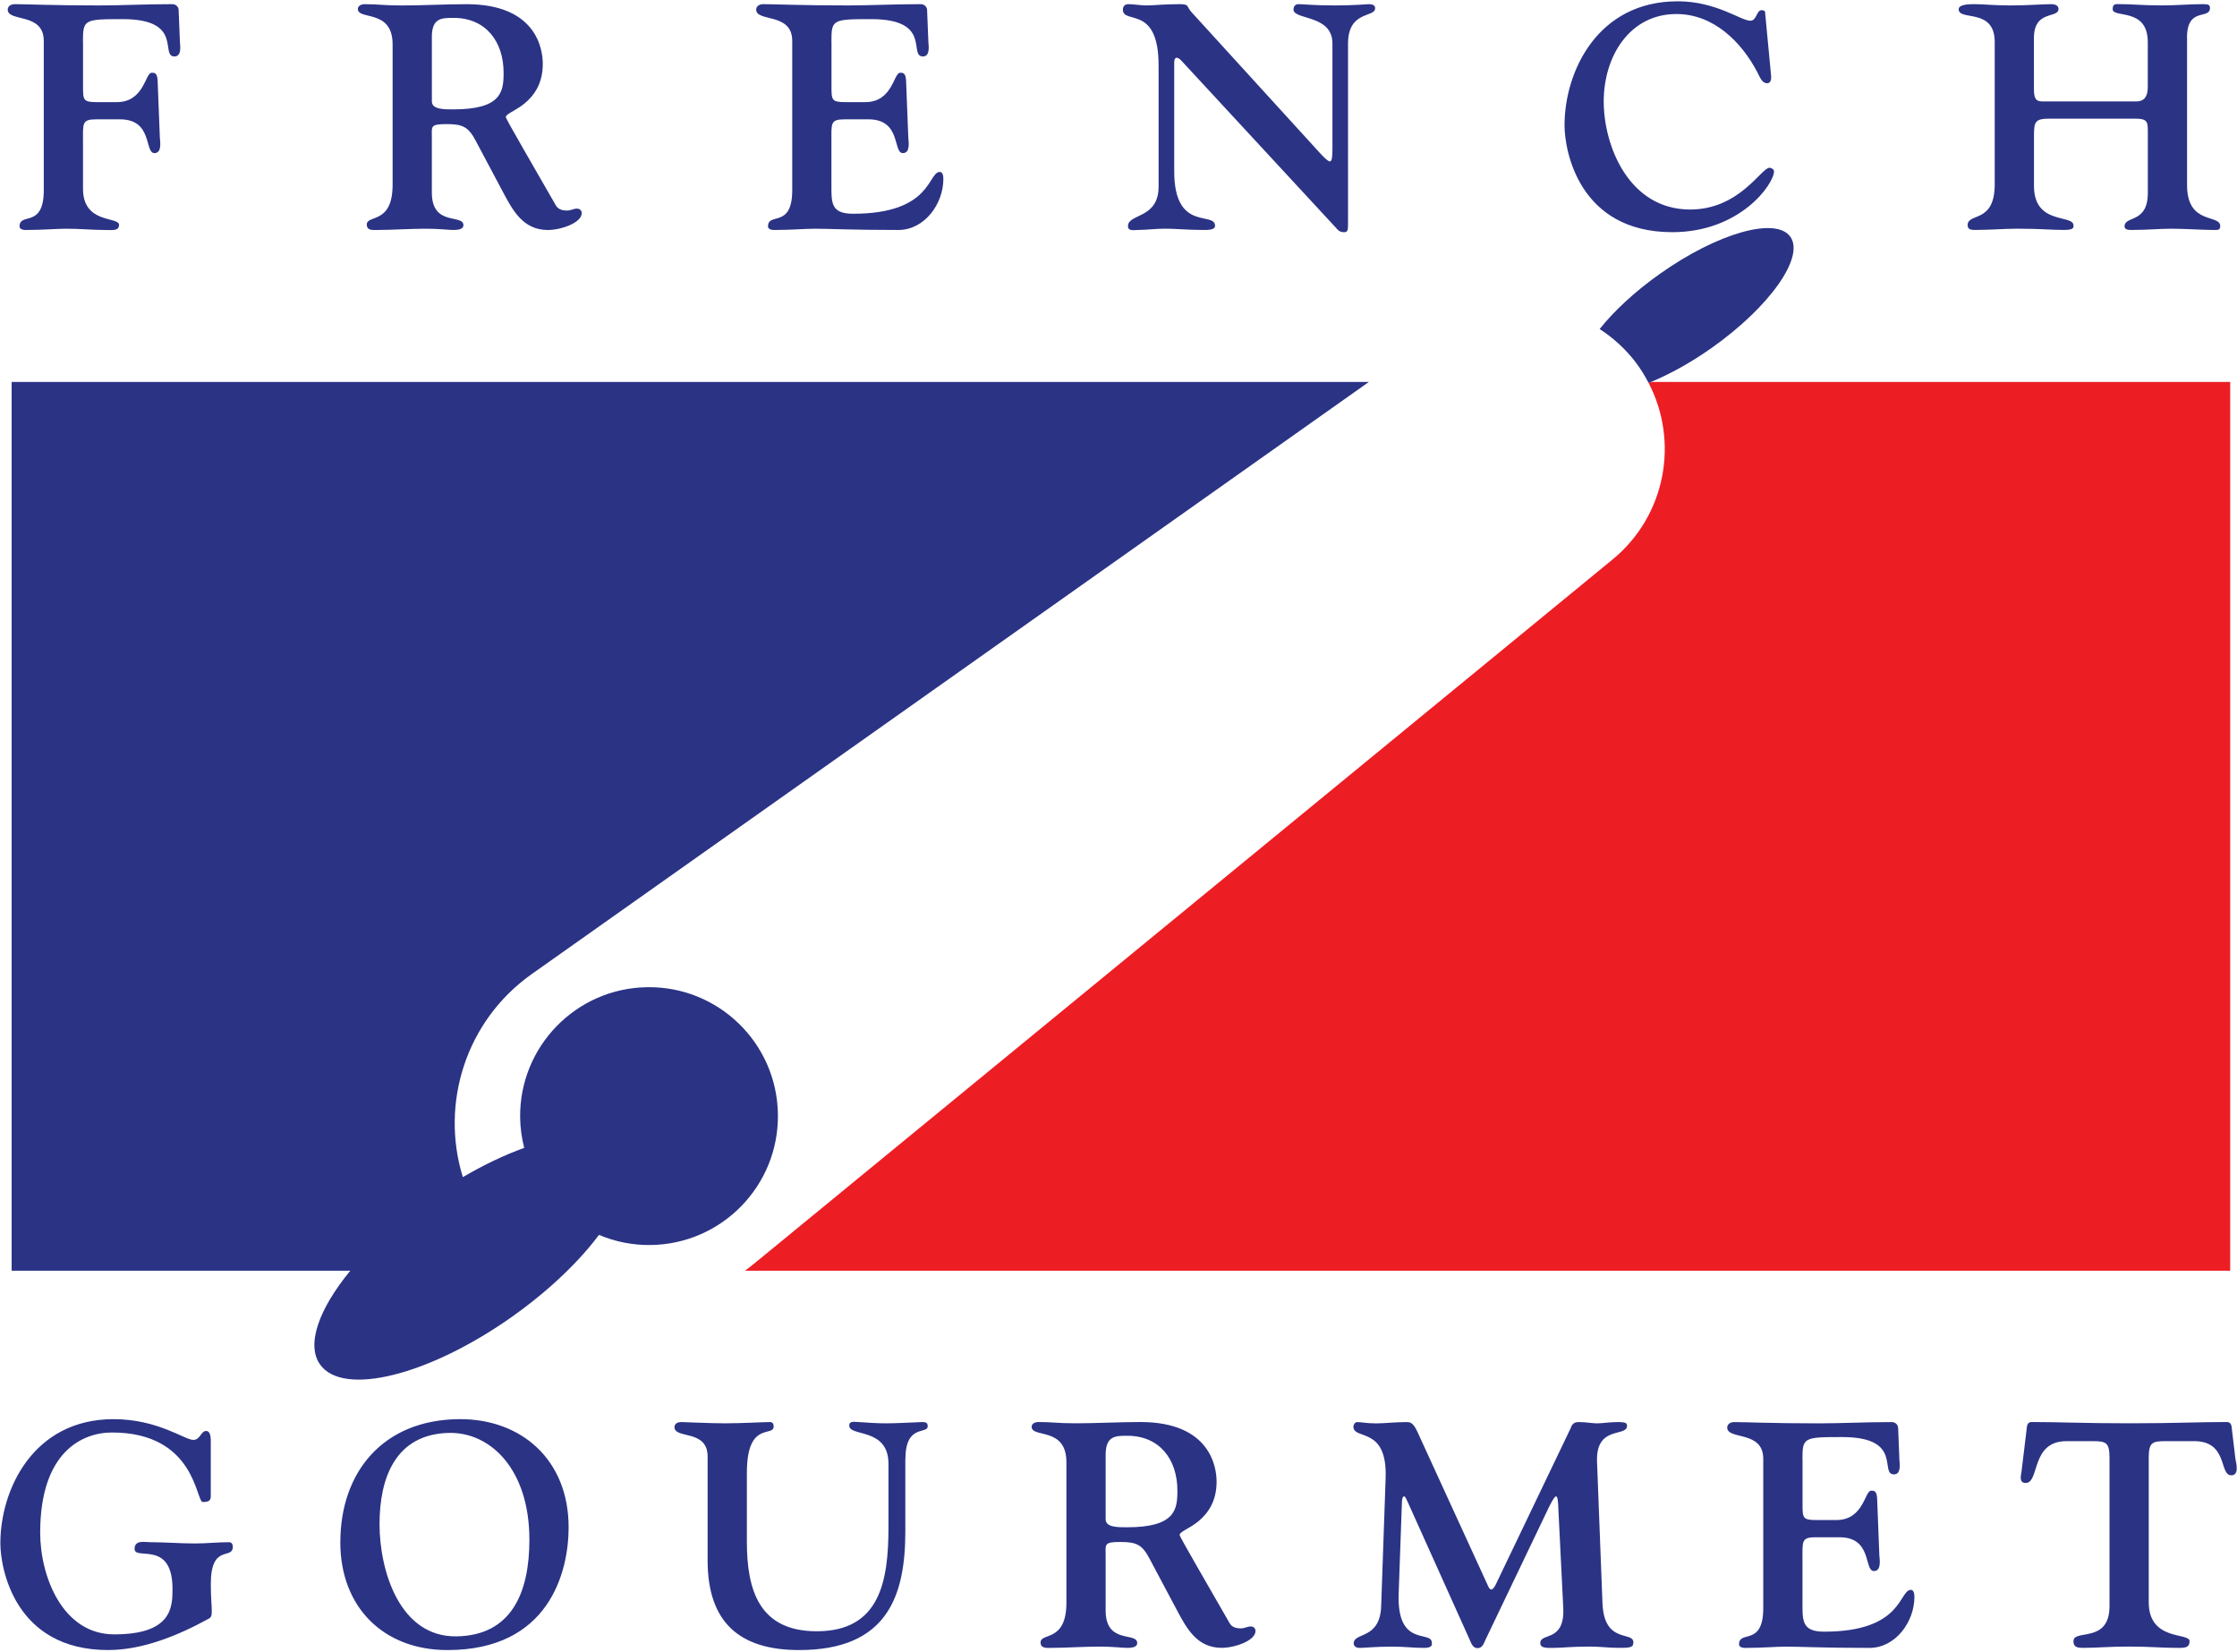 <?xml version="1.0" encoding="UTF-8"?> <svg xmlns="http://www.w3.org/2000/svg" id="Layer_1" data-name="Layer 1" viewBox="0 0 795 587"><defs><style> .cls-1 { fill: #ed1d24; } .cls-2 { fill: #2b3385; } </style></defs><path id="path14" class="cls-1" d="M792.58,135.72h-205.84c-.28.12-.57.24-.85.35,10.93,20.95,6.06,47.26-12.81,62.74l-305.39,250.47c-.96.79-1.93,1.53-2.92,2.25h527.81V135.72"></path><path id="path16" class="cls-2" d="M581.27,128.71c1.79,2.35,3.3,4.82,4.62,7.36.28-.11.57-.24.85-.35,6.76-2.78,14.24-6.91,21.7-12.19,20.5-14.52,32.96-32.15,27.83-39.39-5.13-7.24-25.9-1.34-46.39,13.18-8.92,6.31-16.31,13.22-21.39,19.6,4.78,3.1,9.14,7.01,12.79,11.79"></path><path id="path18" class="cls-2" d="M230.05,350.79c-25.3.33-45.54,21.11-45.2,46.41.05,3.7.58,7.26,1.45,10.69-6.87,2.47-14.27,5.97-21.81,10.39-8.06-26.04.94-55.51,24.54-72.19l297.45-210.37H4.14v315.82h120.35c-11.15,13.57-15.76,26.23-10.75,33.32,8.17,11.54,38.79,3.9,68.37-17.06,5.12-3.63,9.86-7.41,14.18-11.26,6.63-5.9,12.25-11.94,16.58-17.73,5.65,2.38,11.86,3.69,18.39,3.6,25.3-.33,45.54-21.12,45.2-46.42-.33-25.3-21.11-45.54-46.41-45.2"></path><path id="path20" class="cls-2" d="M29.48,14.73c0-7.82.45-7.93,14.17-7.93,21.87,0,13.03,13.26,18.36,13.26,2.61,0,2.04-3.74,1.93-5.21l-.45-11.22c0-1.02-.79-2.15-2.27-2.15-9.97,0-17.79.45-25.84.45-17.34,0-25.5-.45-30.14-.45-1.59,0-2.49.91-2.49,1.93,0,4.53,12.81.91,12.81,11.11v53.03c0,13.82-8.61,7.71-8.61,12.92,0,.68.68,1.25,2.15,1.25,6.23,0,10.99-.45,14.51-.45,4.99,0,9.18.45,13.49.45,2.83,0,5.21.45,5.21-1.81,0-3.06-12.81-.23-12.81-12.81v-16.77c0-6.57-.45-7.93,4.76-7.93h8.38c11.79,0,8.61,12.01,12.24,12.01,2.72,0,2.04-4.08,1.93-5.55l-.79-20.17c-.11-3.06-1.36-2.83-2.15-2.83-2.27,0-2.61,10.43-12.35,10.43h-7.14c-4.87,0-4.87-.79-4.87-5.67v-15.87ZM153.47,13.15c0-6.8,3.51-6.8,7.71-6.8,11.45,0,17.79,8.39,17.79,19.49,0,6.69-.68,13.03-17.9,13.03-3.4,0-7.59,0-7.59-2.83V13.15ZM139.53,65.62c0,14.28-9.18,10.54-9.18,14.17,0,2.27,2.38,1.93,3.63,1.93,5.67,0,11.33-.45,17.45-.45,4.76,0,7.82.45,9.75.45,2.61,0,3.51-.68,3.51-1.7,0-4.08-11.22.57-11.22-11.56v-19.6c0-3.97-.68-4.76,5.33-4.76,5.67,0,7.71,1.02,10.31,6.01l9.52,17.91c3.51,6.57,7.14,13.71,16.09,13.71,4.53,0,12.01-2.49,12.01-6.01,0-.91-.68-1.59-1.7-1.59-1.13,0-2.27.68-3.4.68-.91,0-3.06,0-4.08-1.81-8.16-14.28-17.79-30.71-17.79-31.39,0-1.13,3.29-2.15,6.57-4.76,3.29-2.72,6.57-6.91,6.57-14.17,0-5.21-2.27-21.19-27.08-21.19-7.59,0-15.3.45-22.89.45-7.14,0-8.05-.45-13.26-.45-1.36,0-2.49.57-2.49,1.7,0,4.08,12.35-.11,12.35,12.58v49.86ZM295.47,14.73c0-7.82.45-7.93,14.17-7.93,21.87,0,13.03,13.26,18.36,13.26,2.61,0,2.04-3.74,1.93-5.21l-.45-11.22c0-1.02-.79-2.15-2.27-2.15-9.97,0-17.79.45-25.84.45-17.34,0-25.5-.45-30.14-.45-1.59,0-2.49.91-2.49,1.93,0,4.53,12.81.91,12.81,11.11v53.03c0,13.82-8.61,7.71-8.61,12.92,0,.68.68,1.25,2.15,1.25,6.23,0,10.99-.45,14.5-.45,5.67,0,12.47.45,29.69.45,9.29,0,15.98-9.29,15.98-18.13,0-2.15-.79-2.49-1.25-2.49-4.31,0-2.72,14.85-30.82,14.85-8.16,0-7.71-4.08-7.71-11.11v-14.51c0-6.57-.45-7.93,4.76-7.93h8.39c11.79,0,8.61,12.01,12.24,12.01,2.72,0,2.04-4.08,1.93-5.55l-.79-20.17c-.11-3.06-1.36-2.83-2.15-2.83-2.27,0-2.61,10.43-12.35,10.43h-7.14c-4.87,0-4.87-.79-4.87-5.67v-15.87ZM411.75,66.3c0,11.56-10.88,9.52-10.88,14.05,0,1.93,2.27,1.36,3.51,1.36,3.06,0,6.12-.45,9.75-.45,3.97,0,7.82.45,13.37.45,1.47,0,4.31.11,4.31-1.47,0-5.33-14.51,2.38-14.51-19.38V22.33c0-1.02.23-1.81.91-1.81.57,0,1.25.57,2.04,1.47l54.51,58.93c.79.91,1.36,1.59,2.95,1.59,1.36,0,1.36-.91,1.36-3.4V15.53c0-11.9,9.63-9.18,9.63-12.58,0-.34,0-1.47-2.15-1.47-1.02,0-4.99.45-12.12.45-7.82,0-11.11-.45-12.92-.45-1.47,0-1.81,1.13-1.81,1.93,0,3.74,13.83,1.7,13.83,12.01v37.74c0,2.83-.23,4.19-.91,4.19s-2.04-1.36-3.51-2.95l-45.56-49.97c-2.04-2.15-.68-2.95-4.31-2.95-6.01,0-8.95.45-11.9.45-2.15,0-4.19-.45-6.35-.45-1.36,0-1.93.91-1.93,1.93,0,5.44,12.69-1.93,12.69,19.83v43.06ZM627.29,4.31c0-.57-.79-.68-1.36-.68-1.59,0-1.7,3.74-3.85,3.74-3.4,0-12.13-6.91-25.84-6.91-28.56,0-40.23,25.04-40.23,44.08,0,8.95,5.1,37.96,38.3,37.96,24.14,0,36.15-17.11,36.15-21.65,0-.68-1.02-1.25-1.59-1.25-2.95,0-10.65,14.85-28.22,14.85-21.65,0-30.71-22.44-30.71-38.42s9.18-31.05,25.84-31.05c13.15,0,23.12,9.86,28.78,20.74.79,1.47,1.59,3.85,3.4,3.85,1.93,0,1.47-2.61,1.36-3.74l-2.04-21.53ZM777.23,13.37c0-11.11,8.16-6.23,8.16-10.54,0-1.02-.45-1.36-2.38-1.36-4.87,0-9.07.45-14.96.45-7.03,0-9.97-.45-14.62-.45-1.59,0-2.61-.23-2.61,1.81,0,3.29,12.47-.79,12.47,11.67v15.98c0,2.49-.68,5.1-3.97,5.1h-33.66c-2.38,0-2.83-1.47-2.83-4.53V13.49c0-10.09,8.73-6.8,8.73-10.31,0-1.13-1.02-1.7-2.61-1.7-3.29,0-7.82.45-14.62.45-5.89,0-9.29-.45-12.69-.45-2.15,0-5.55.11-5.55,1.81,0,4.31,12.81-.68,12.81,11.67v50.54c0,14.05-9.63,9.97-9.63,14.51,0,1.47,1.13,1.7,2.49,1.7,5.67,0,10.43-.45,15.19-.45,8.16,0,11.9.45,16.55.45,3.63,0,3.4-.91,3.4-1.59,0-4.08-14.05,0-14.05-14.05v-17.79c0-4.99.34-6.12,5.55-6.12h30.26c4.99,0,4.65,1.25,4.65,6.01v20.4c0,10.99-8.27,7.93-8.27,11.9,0,.79.68,1.25,2.27,1.25,5.78,0,10.2-.45,14.28-.45,4.65,0,11.33.45,15.07.45,1.47,0,2.38.11,2.38-1.36,0-4.42-11.79-.23-11.79-14.62V13.37"></path><path id="path22" class="cls-2" d="M74.92,512.8c0-1.81,0-4.31-1.7-4.31-1.81,0-2.04,3.17-4.53,3.17-3.06,0-12.58-7.37-28.33-7.37-28.56,0-40.23,25.04-40.23,44.08,0,8.95,5.1,37.96,38.3,37.96,12.35,0,24.93-5.21,35.7-11.11,1.02-.57,1.13-1.13,1.13-2.95,0-1.59-.34-4.76-.34-9.41,0-14.51,7.82-8.38,7.82-13.26,0-1.13-.68-1.59-1.25-1.59-4.08,0-8.05.45-12.24.45-5.33,0-10.54-.45-15.87-.45-1.93,0-5.55-.91-5.55,2.38,0,4.31,13.48-3.4,13.48,14.28,0,6.57-.34,16.09-20.74,16.09-18.36,0-26.29-20.63-26.29-36.15,0-28.67,14.96-35.58,25.5-35.58,29.8,0,29.8,24.7,32.3,24.7,2.15,0,2.83-.57,2.83-2.04v-18.93ZM120.94,548.04c0,23,15.3,38.3,38.08,38.3,36.15,0,43.06-27.76,43.06-43.63,0-24.03-16.89-38.64-38.98-38.42-27.08.23-42.15,18.92-42.15,43.74h0ZM134.88,541.58c0-16.43,5.67-32.07,24.82-32.41,14.62-.23,28.44,12.92,28.44,37.96,0,18.81-6.35,34-25.84,34.34-20.28.34-27.42-23.34-27.42-39.89ZM321.76,518.58c0-12.8,7.93-8.73,7.93-11.79,0-1.25-.68-1.47-2.04-1.47-5.67.23-9.18.45-12.92.45-3.17,0-6.23-.23-9.52-.45-1.47,0-3.4-.57-3.4,1.25,0,4.08,13.94.57,13.94,13.6v22.44c0,19.15-2.95,37.05-25.5,37.05-20.29,0-24.82-14.39-24.82-31.73v-24.59c0-18.58,9.52-12.58,9.52-16.43,0-.68-.23-1.59-1.25-1.59-2.15,0-10.2.45-15.98.45s-14.17-.45-15.64-.45c-.91,0-2.38.34-2.38,1.81,0,4.3,11.78.68,11.78,10.43v36.94c0,21.98,11.33,31.84,32.52,31.84,31.28,0,37.74-19.15,37.74-42.15v-25.61ZM392.93,516.99c0-6.8,3.51-6.8,7.71-6.8,11.45,0,17.79,8.39,17.79,19.49,0,6.68-.68,13.03-17.91,13.03-3.4,0-7.59,0-7.59-2.83v-22.89ZM378.99,569.46c0,14.28-9.18,10.54-9.18,14.17,0,2.26,2.38,1.93,3.63,1.93,5.67,0,11.33-.45,17.45-.45,4.76,0,7.82.45,9.75.45,2.61,0,3.51-.68,3.51-1.7,0-4.08-11.22.57-11.22-11.56v-19.61c0-3.97-.68-4.76,5.33-4.76,5.67,0,7.71,1.02,10.31,6.01l9.52,17.9c3.51,6.57,7.14,13.71,16.09,13.71,4.53,0,12.01-2.49,12.01-6.01,0-.91-.68-1.59-1.7-1.59-1.13,0-2.27.68-3.4.68-.91,0-3.06,0-4.08-1.81-8.16-14.28-17.79-30.71-17.79-31.39,0-1.13,3.29-2.15,6.57-4.76,3.29-2.72,6.57-6.91,6.57-14.17,0-5.21-2.27-21.19-27.08-21.19-7.59,0-15.3.45-22.89.45-7.14,0-8.05-.45-13.26-.45-1.36,0-2.49.57-2.49,1.7,0,4.08,12.35-.11,12.35,12.58v49.86ZM498.21,534.55c0-.79,0-2.83.79-2.83.45,0,.91,1.25,1.25,1.93l21.98,48.84c.57,1.25,1.13,3.17,2.83,3.17,1.81,0,2.27-1.7,2.95-3.17l21.42-44.76c1.7-3.74,3.06-6.01,3.51-6.01.68,0,.79,1.7.91,5.1l1.7,34.34c.68,12.58-8.16,8.84-8.16,12.69,0,2.04,2.83,1.7,5.21,1.7,2.61,0,5.33-.45,12.69-.45,3.29,0,6.46.45,9.75.45,3.97,0,5.44,0,5.44-1.93,0-4.2-10.43.79-10.99-14.05l-1.93-50.2c-.45-13.03,10.65-8.61,10.65-12.69,0-.91-.23-1.36-3.29-1.36s-5.33.46-7.37.46c-1.7,0-3.85-.46-6.57-.46-2.15,0-2.49,1.47-2.83,2.27l-26.29,54.85c-.11.34-1.13,2.38-1.81,2.38s-1.02-.79-1.47-1.81l-24.93-54.39c-1.59-3.4-2.72-3.29-3.97-3.29-3.74,0-7.93.46-10.54.46-3.63,0-5.33-.46-6.8-.46-.79,0-1.36.91-1.36,1.59,0,4.99,12.13-.34,11.45,18.36l-1.59,45.55c-.45,11.9-9.75,9.07-9.75,13.15,0,.68.45,1.59,2.15,1.59s5.67-.45,11.22-.45c5.21,0,7.59.45,11.67.45,3.17,0,2.72-1.36,2.72-1.81,0-4.65-12.47,1.93-11.79-17.45l1.13-31.73ZM640.56,518.58c0-7.82.45-7.93,14.17-7.93,21.87,0,13.03,13.26,18.36,13.26,2.61,0,2.04-3.74,1.93-5.21l-.45-11.22c0-1.02-.79-2.15-2.27-2.15-9.97,0-17.79.45-25.84.45-17.34,0-25.5-.45-30.14-.45-1.59,0-2.49.91-2.49,1.93,0,4.53,12.81.9,12.81,11.11v53.03c0,13.83-8.61,7.71-8.61,12.92,0,.68.68,1.25,2.15,1.25,6.23,0,10.99-.45,14.51-.45,5.67,0,12.47.45,29.69.45,9.29,0,15.98-9.29,15.98-18.13,0-2.15-.79-2.49-1.25-2.49-4.31,0-2.72,14.85-30.82,14.85-8.16,0-7.71-4.08-7.71-11.11v-14.51c0-6.57-.45-7.93,4.76-7.93h8.39c11.79,0,8.61,12.01,12.24,12.01,2.72,0,2.04-4.08,1.93-5.55l-.79-20.17c-.11-3.06-1.36-2.83-2.15-2.83-2.27,0-2.61,10.43-12.35,10.43h-7.14c-4.87,0-4.87-.79-4.87-5.67v-15.86ZM749.69,570.7c0,13.49-12.81,8.05-12.81,12.47,0,2.49,1.93,2.38,3.97,2.38,4.53,0,8.27-.45,15.87-.45s11.33.45,15.87.45c3.29,0,5.55.34,5.55-2.38,0-3.17-14.51.11-14.51-13.83v-51.22c0-5.44,1.13-6.01,5.78-6.01h9.63c13.03-.45,9.41,12.13,13.94,12.13,2.95,0,1.7-4.42,1.47-5.78l-1.25-10.43c-.11-1.13-.11-2.72-1.81-2.72-10.54,0-18.13.45-34.68.45s-24.14-.45-34.68-.45c-1.7,0-1.7,1.59-1.81,2.72l-1.81,14.96c-.23,1.47-.91,3.97,1.47,3.97,5.1,0,1.7-14.85,14.51-14.85h9.52c4.65,0,5.78.57,5.78,6.01v52.58"></path></svg> 